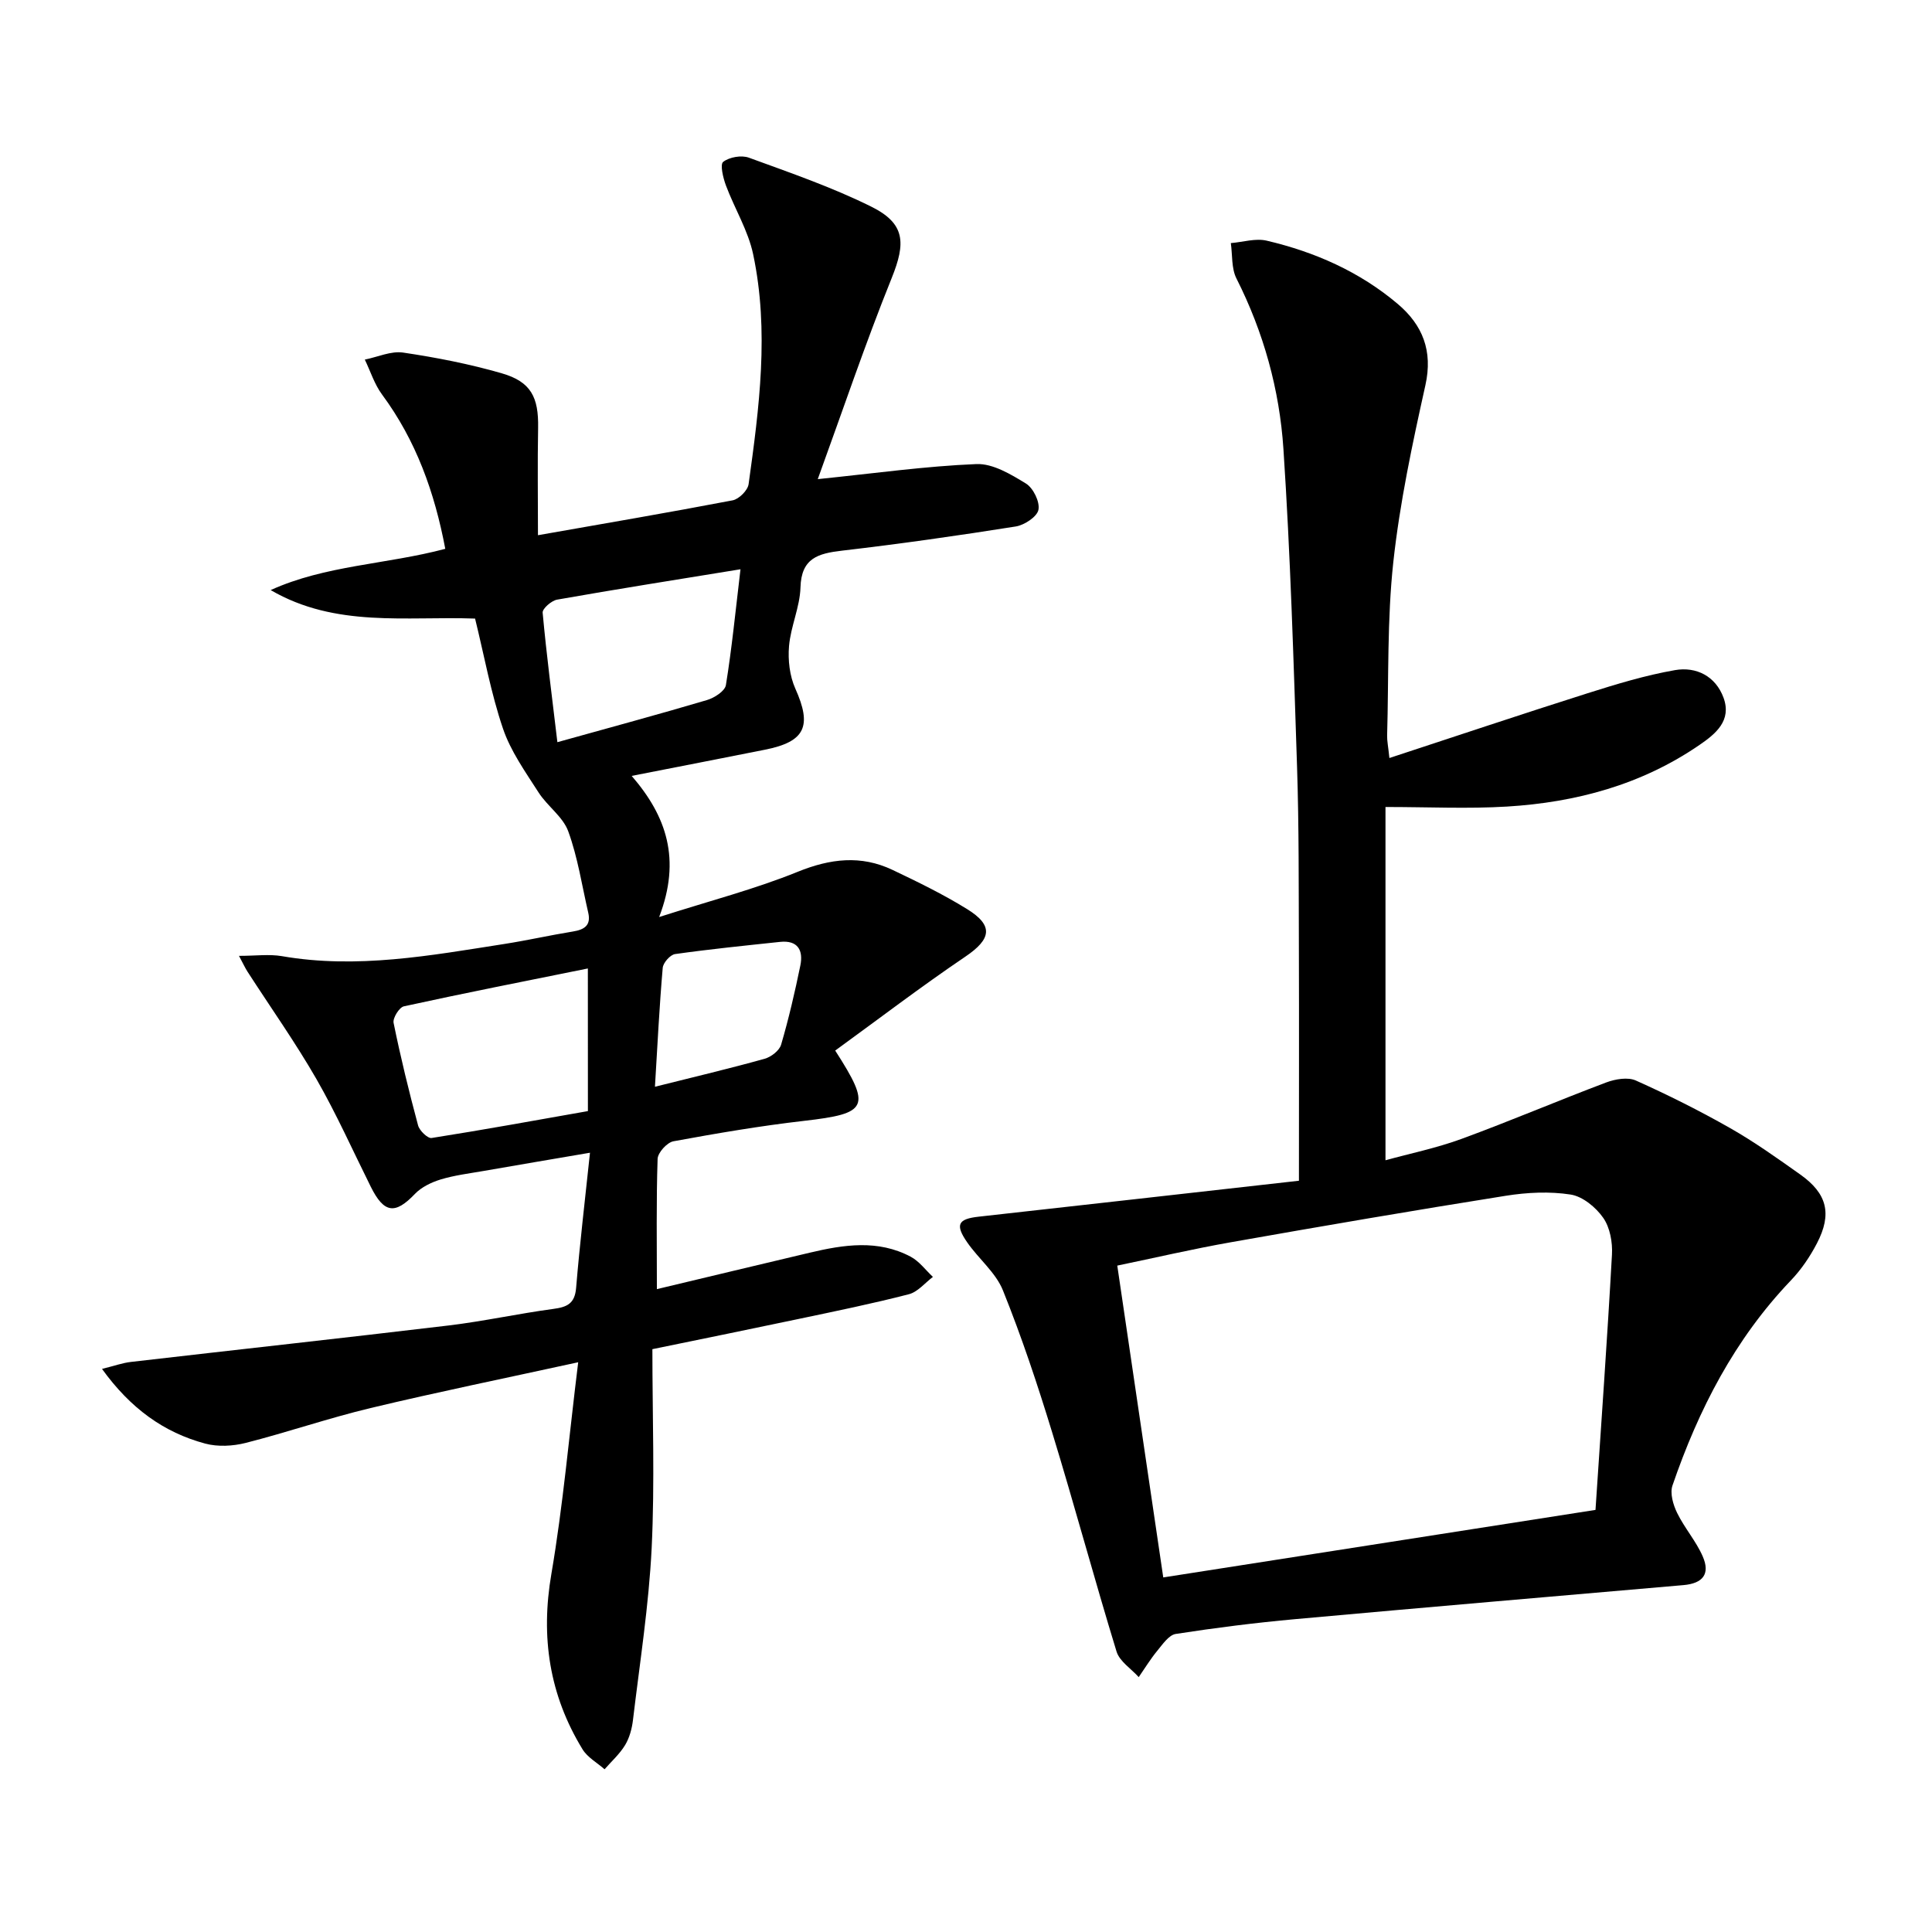 <svg enable-background="new 0 0 400 400" viewBox="0 0 400 400" xmlns="http://www.w3.org/2000/svg"><path d="m119.71 282.04c-15.23 3.33-29.16 6.17-42.98 9.48-8.7 2.08-17.19 5.01-25.86 7.22-2.65.67-5.77.84-8.38.14-8.6-2.31-15.48-7.3-21.37-15.46 2.48-.61 4.22-1.25 6.01-1.45 21.93-2.54 43.87-4.93 65.79-7.55 7.24-.87 14.39-2.45 21.62-3.42 2.86-.38 4.47-1.08 4.74-4.37.75-9.06 1.83-18.1 2.87-27.97-7.87 1.34-15 2.55-22.12 3.79-2.94.51-5.94.88-8.78 1.74-1.93.59-3.99 1.58-5.35 3-4.1 4.3-6.39 4.03-9.14-1.5-3.71-7.45-7.11-15.08-11.25-22.29-4.38-7.61-9.48-14.81-14.25-22.2-.5-.78-.89-1.63-1.78-3.3 3.45 0 6.24-.39 8.88.06 15.56 2.7 30.79-.14 46.05-2.52 4.75-.74 9.45-1.81 14.2-2.58 2.35-.38 3.79-1.25 3.18-3.89-1.31-5.65-2.17-11.47-4.15-16.88-1.11-3.02-4.33-5.19-6.15-8.04-2.72-4.25-5.77-8.52-7.36-13.22-2.49-7.33-3.87-15.04-5.77-22.76-14.21-.52-28.87 1.94-42.32-5.9 11.36-5.16 23.89-5.29 36.15-8.54-2.21-11.7-6.05-22.43-13.1-31.96-1.57-2.12-2.39-4.8-3.56-7.22 2.66-.53 5.43-1.83 7.95-1.45 6.87 1.02 13.74 2.36 20.41 4.29 6.05 1.75 7.64 4.95 7.52 11.31-.14 7.29-.03 14.59-.03 22.21 13.57-2.39 26.96-4.67 40.3-7.22 1.31-.25 3.13-2.06 3.31-3.35 2.2-15.82 4.3-31.73.94-47.6-1.04-4.92-3.84-9.45-5.63-14.23-.59-1.58-1.26-4.38-.57-4.9 1.28-.99 3.79-1.43 5.33-.86 8.54 3.12 17.2 6.1 25.32 10.13 7.08 3.51 7.16 7.52 4.25 14.75-5.49 13.61-10.18 27.54-15.32 41.67 11.83-1.21 22.32-2.69 32.84-3.12 3.4-.14 7.14 2.12 10.26 4.03 1.51.93 2.91 3.78 2.59 5.43-.27 1.44-2.9 3.17-4.69 3.46-11.96 1.9-23.97 3.61-36 5.01-4.93.58-8.41 1.53-8.58 7.62-.12 4.06-2.02 8.05-2.37 12.14-.25 2.89.13 6.17 1.3 8.79 3.49 7.77 2.08 11-6.29 12.66-8.89 1.77-17.79 3.5-27.59 5.42 7.23 8.36 10.27 17.27 5.69 29.22 10.63-3.4 19.88-5.79 28.65-9.35 6.77-2.75 13.12-3.52 19.68-.4 5.24 2.49 10.48 5.05 15.4 8.09 5.58 3.44 5.04 6.23-.36 9.88-9.18 6.21-18.01 12.96-26.92 19.43 7.57 11.76 6.78 13.03-6.44 14.55-9.06 1.04-18.07 2.58-27.05 4.23-1.32.24-3.24 2.35-3.28 3.65-.29 8.81-.15 17.64-.15 26.96 10.81-2.58 21.22-5.08 31.63-7.54 7.05-1.67 14.14-2.77 20.92.83 1.77.94 3.08 2.76 4.6 4.18-1.65 1.24-3.14 3.12-4.99 3.59-7.55 1.95-15.2 3.51-22.84 5.12-9.7 2.05-19.42 4.02-30.25 6.25 0 13.93.51 27.58-.15 41.18-.59 11.9-2.46 23.75-3.87 35.6-.21 1.78-.72 3.68-1.63 5.19-1.12 1.85-2.81 3.36-4.25 5.01-1.54-1.36-3.53-2.45-4.56-4.13-6.87-11.24-8.71-23.24-6.45-36.34 2.42-14.18 3.66-28.56 5.55-43.8zm2-81.53c-13.17 2.66-25.66 5.12-38.09 7.84-.96.21-2.34 2.43-2.13 3.43 1.45 7.13 3.18 14.2 5.07 21.23.29 1.08 1.99 2.72 2.8 2.6 10.87-1.71 21.69-3.69 32.36-5.57-.01-10.18-.01-19.28-.01-29.53zm31.6-82.65c-13.46 2.19-25.73 4.13-37.97 6.29-1.17.21-3.07 1.87-2.99 2.7.79 8.66 1.92 17.29 3.05 26.81 10.94-3.05 20.99-5.76 30.97-8.72 1.53-.45 3.72-1.86 3.92-3.1 1.24-7.65 1.99-15.37 3.02-23.98zm-17.71 107.14c8.27-2.07 15.53-3.79 22.7-5.79 1.34-.37 3.06-1.69 3.42-2.92 1.58-5.39 2.85-10.88 3.98-16.38.65-3.16-.52-5.3-4.22-4.9-7.24.77-14.5 1.5-21.71 2.52-1.01.14-2.47 1.8-2.56 2.85-.69 7.92-1.08 15.86-1.61 24.62z"/><path d="m268.93 244.46c0-16.98.04-32.61-.01-48.25-.05-12.49.03-24.99-.38-37.47-.72-21.93-1.37-43.88-2.82-65.78-.81-12.28-4.1-24.17-9.73-35.31-1.06-2.1-.81-4.87-1.16-7.32 2.49-.2 5.13-1.05 7.44-.5 9.98 2.34 19.25 6.44 27.12 13.1 5.14 4.35 7.31 9.71 5.72 16.84-2.69 12.1-5.3 24.31-6.64 36.61-1.29 11.87-.94 23.93-1.28 35.9-.03 1.11.22 2.23.47 4.66 13.99-4.59 27.46-9.11 41-13.4 5.96-1.89 12-3.73 18.14-4.8 4.39-.76 8.4 1.25 10.04 5.72 1.72 4.72-1.59 7.45-4.99 9.78-11.99 8.23-25.54 11.88-39.83 12.75-8.08.49-16.21.09-25.17.09v73.14c5-1.38 10.51-2.51 15.73-4.42 10.07-3.69 19.94-7.91 29.97-11.69 1.87-.7 4.47-1.15 6.14-.4 6.63 2.97 13.16 6.24 19.48 9.83 5.05 2.87 9.82 6.27 14.57 9.64 5.55 3.94 6.61 8.13 3.44 14.23-1.44 2.77-3.27 5.47-5.43 7.72-11.62 12.16-19.09 26.71-24.48 42.42-.56 1.62.14 4.01.97 5.7 1.52 3.11 3.91 5.82 5.29 8.98 1.59 3.65.04 5.6-3.99 5.95-26.81 2.33-53.62 4.62-80.41 7.05-8.26.75-16.51 1.79-24.7 3.06-1.44.22-2.73 2.16-3.85 3.51-1.4 1.7-2.56 3.61-3.82 5.43-1.57-1.75-3.96-3.25-4.59-5.29-4.61-15.05-8.7-30.26-13.31-45.31-3.04-9.94-6.33-19.83-10.21-29.46-1.49-3.71-5.04-6.54-7.4-9.95-2.56-3.69-1.89-4.85 2.38-5.32 21.92-2.43 43.83-4.92 66.3-7.44zm-28.09 82.13c29.71-4.64 59.16-9.24 89.49-13.98 1.18-17.85 2.44-35.36 3.41-52.88.14-2.53-.41-5.59-1.81-7.59-1.52-2.18-4.25-4.43-6.74-4.82-4.36-.68-9.02-.45-13.42.25-19 3.02-37.97 6.27-56.91 9.62-7.94 1.4-15.81 3.24-23.54 4.84 3.2 21.66 6.29 42.64 9.52 64.56z"/></svg>
